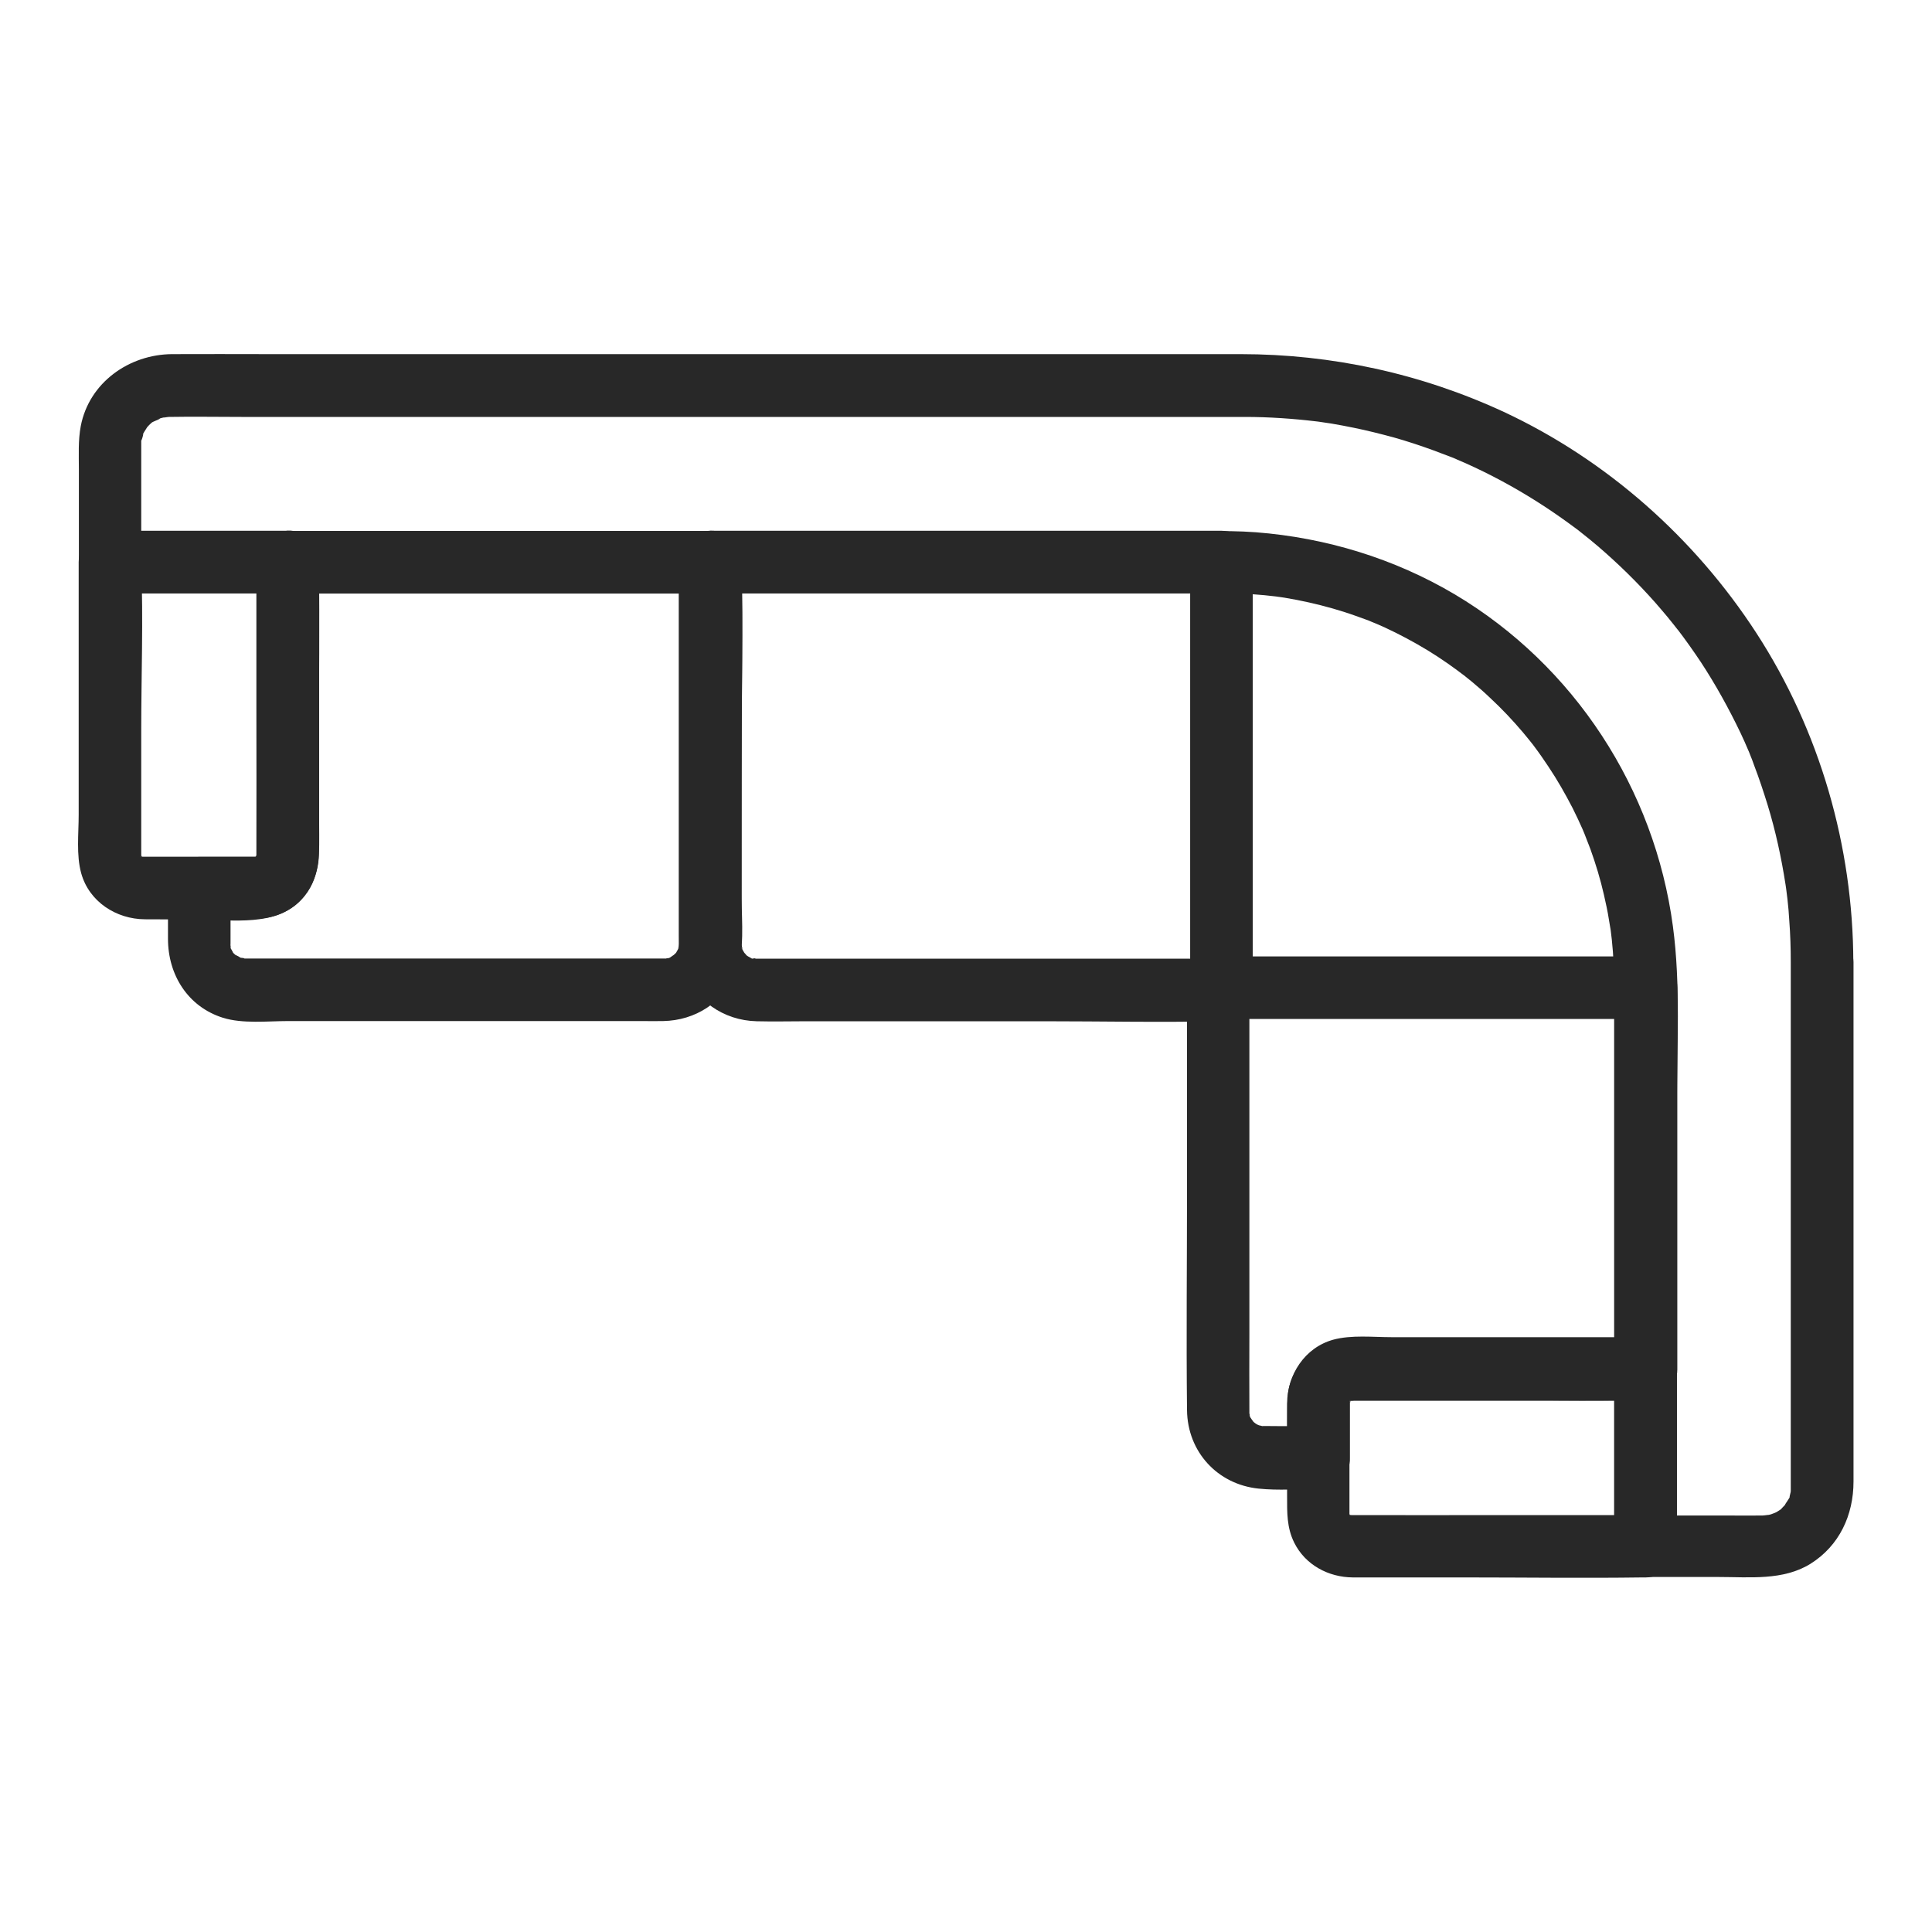 <svg width="40" height="40" viewBox="0 0 40 40" fill="none" xmlns="http://www.w3.org/2000/svg">
<path d="M14.055 11.637V19.542C14.055 19.573 14.038 19.668 14.064 19.547C14.055 19.586 14.043 19.62 14.034 19.659C14.034 19.65 14.077 19.568 14.047 19.637C14.03 19.672 14.008 19.702 13.991 19.737C13.939 19.819 14.055 19.668 13.986 19.737C13.973 19.75 13.887 19.827 13.947 19.78C14.008 19.728 13.887 19.814 13.874 19.823C13.844 19.845 13.771 19.849 13.87 19.823C13.831 19.832 13.796 19.845 13.758 19.853C13.792 19.845 13.87 19.849 13.753 19.845H5.015C5.161 19.849 4.915 19.814 4.98 19.836C5.053 19.862 4.82 19.732 4.876 19.78C4.937 19.827 4.851 19.75 4.838 19.737C4.79 19.689 4.872 19.814 4.82 19.711C4.803 19.676 4.781 19.646 4.768 19.611C4.803 19.694 4.764 19.633 4.777 19.603C4.773 19.607 4.768 19.443 4.773 19.603C4.773 19.586 4.768 19.56 4.773 19.542V18.394L4.125 19.042C4.82 19.042 5.71 19.188 6.236 18.631C6.655 18.191 6.608 17.634 6.608 17.077V11.641L5.96 12.289H14.712C15.048 12.289 15.377 11.991 15.359 11.641C15.342 11.292 15.074 10.994 14.712 10.994H5.96C5.61 10.994 5.312 11.292 5.312 11.641V14.569C5.312 15.614 5.317 16.658 5.312 17.703V17.742C5.312 17.828 5.287 17.664 5.308 17.738C5.33 17.815 5.282 17.703 5.321 17.712C5.287 17.768 5.282 17.772 5.308 17.738C5.33 17.707 5.33 17.707 5.304 17.733C5.261 17.802 5.317 17.703 5.33 17.72C5.312 17.729 5.3 17.738 5.282 17.751C5.3 17.742 5.317 17.738 5.334 17.729C5.334 17.729 5.226 17.755 5.308 17.742C5.386 17.729 5.291 17.742 5.278 17.742H4.125C3.775 17.742 3.478 18.04 3.478 18.39V19.439C3.478 20.181 3.888 20.842 4.613 21.071C5.023 21.2 5.541 21.14 5.964 21.14H13.296C13.442 21.14 13.585 21.144 13.732 21.14C14.396 21.127 14.979 20.756 15.234 20.134C15.424 19.672 15.355 19.093 15.355 18.605V16.106C15.355 14.642 15.372 13.183 15.355 11.719V11.637C15.355 11.3 15.057 10.972 14.707 10.989C14.353 11.007 14.055 11.274 14.055 11.637Z" fill="#282828"/>
<path d="M25.285 19.849H15.657C15.635 19.849 15.506 19.845 15.596 19.849C15.687 19.853 15.622 19.832 15.596 19.845C15.566 19.858 15.506 19.819 15.588 19.853C15.553 19.84 15.523 19.819 15.488 19.801C15.458 19.788 15.402 19.728 15.484 19.801C15.462 19.784 15.441 19.762 15.424 19.741C15.363 19.668 15.471 19.823 15.419 19.741C15.406 19.715 15.389 19.693 15.376 19.668C15.311 19.564 15.367 19.637 15.376 19.663C15.372 19.646 15.341 19.495 15.35 19.577C15.354 19.633 15.354 19.516 15.354 19.486C15.346 18.195 15.354 16.904 15.354 15.613C15.354 14.314 15.393 13.006 15.354 11.706V11.637L14.707 12.285H25.289L24.641 11.637V20.492C24.641 20.829 24.939 21.157 25.289 21.14C25.639 21.122 25.937 20.855 25.937 20.492V11.637C25.937 11.287 25.639 10.989 25.289 10.989H14.707C14.357 10.989 14.059 11.287 14.059 11.637V19.365C14.059 19.598 14.064 19.836 14.146 20.06C14.383 20.712 14.975 21.127 15.665 21.144C16.015 21.153 16.365 21.144 16.715 21.144H21.606C22.811 21.144 24.024 21.17 25.229 21.144H25.289C25.626 21.144 25.954 20.846 25.937 20.497C25.915 20.142 25.647 19.849 25.285 19.849ZM5.308 11.637V14.564C5.308 15.609 5.312 16.654 5.308 17.699C5.308 17.725 5.295 17.807 5.308 17.738C5.321 17.651 5.295 17.764 5.295 17.764C5.299 17.755 5.303 17.746 5.303 17.738C5.316 17.703 5.316 17.703 5.299 17.733C5.295 17.742 5.29 17.75 5.286 17.755C5.299 17.742 5.308 17.725 5.321 17.712L5.282 17.75C5.295 17.738 5.312 17.729 5.325 17.716C5.316 17.72 5.308 17.725 5.303 17.729C5.264 17.75 5.273 17.75 5.334 17.725C5.338 17.733 5.221 17.746 5.308 17.738C5.385 17.733 5.286 17.738 5.277 17.738H2.963C2.942 17.738 2.92 17.738 2.899 17.733C3.002 17.746 2.903 17.72 2.903 17.72C2.92 17.729 2.937 17.733 2.955 17.742C2.937 17.733 2.924 17.725 2.907 17.712C2.911 17.707 2.989 17.785 2.933 17.725C2.877 17.669 2.95 17.746 2.946 17.75C2.942 17.742 2.937 17.733 2.933 17.729C2.916 17.694 2.916 17.699 2.929 17.733C2.933 17.729 2.929 17.776 2.924 17.707C2.933 17.794 2.924 17.75 2.924 17.699V15.121C2.924 13.986 2.968 12.837 2.924 11.702V11.637L2.277 12.285H5.955C6.292 12.285 6.62 11.987 6.603 11.637C6.586 11.287 6.318 10.989 5.955 10.989H2.277C1.927 10.989 1.629 11.287 1.629 11.637V16.87C1.629 17.258 1.577 17.703 1.681 18.079C1.845 18.67 2.406 19.029 2.998 19.033C3.278 19.037 3.559 19.033 3.84 19.033H4.923C5.256 19.033 5.571 19.041 5.882 18.886C6.344 18.657 6.599 18.178 6.603 17.673V15.35C6.603 14.133 6.62 12.919 6.603 11.702V11.633C6.603 11.296 6.305 10.968 5.955 10.985C5.606 11.007 5.308 11.274 5.308 11.637Z" fill="#282828"/>
<path d="M37.076 19.927V30.863C37.071 30.941 37.071 30.941 37.08 30.863C37.071 30.902 37.063 30.936 37.054 30.975C37.028 31.131 37.115 30.893 37.037 31.027C37.024 31.053 36.894 31.234 36.985 31.126C36.95 31.169 36.907 31.204 36.873 31.247C36.817 31.295 36.817 31.295 36.873 31.247C36.843 31.269 36.812 31.286 36.778 31.308C36.752 31.325 36.596 31.372 36.73 31.334C36.674 31.351 36.622 31.364 36.566 31.377C36.7 31.346 36.536 31.377 36.493 31.377C36.251 31.381 36.014 31.377 35.772 31.377H34.071L34.718 32.024V22.914C34.718 21.684 34.8 20.406 34.636 19.18C34.256 16.334 32.594 13.778 30.12 12.306C28.868 11.564 27.452 11.132 26.001 11.02C25.656 10.994 25.315 10.994 24.969 10.994H2.277L2.924 11.641V9.142C2.924 9.025 2.898 9.167 2.929 9.116C2.946 9.081 2.993 8.913 2.942 9.029C2.967 8.969 3.002 8.913 3.037 8.861C3.075 8.8 3.024 8.874 3.015 8.882C3.037 8.857 3.062 8.826 3.088 8.8C3.114 8.775 3.14 8.749 3.17 8.727C3.123 8.766 3.119 8.757 3.175 8.731C3.209 8.714 3.395 8.641 3.27 8.675C3.326 8.658 3.378 8.645 3.434 8.632C3.313 8.667 3.451 8.632 3.494 8.632C3.995 8.623 4.496 8.632 4.997 8.632H25.773C26.273 8.632 26.774 8.667 27.275 8.727C27.404 8.744 27.305 8.731 27.279 8.727C27.309 8.731 27.34 8.736 27.366 8.74C27.435 8.749 27.504 8.762 27.569 8.77C27.724 8.796 27.879 8.826 28.031 8.857C28.307 8.913 28.579 8.982 28.851 9.055C29.127 9.133 29.404 9.224 29.675 9.323L30.051 9.465C30.086 9.478 30.25 9.547 30.133 9.5C30.202 9.53 30.271 9.56 30.345 9.591C30.854 9.819 31.351 10.087 31.821 10.385C32.054 10.532 32.279 10.687 32.499 10.847C32.56 10.89 32.62 10.938 32.681 10.981C32.586 10.907 32.719 11.011 32.75 11.037C32.862 11.123 32.97 11.214 33.078 11.305C33.501 11.667 33.898 12.056 34.265 12.47C34.351 12.57 34.438 12.669 34.524 12.773C34.567 12.824 34.606 12.876 34.649 12.928C34.675 12.963 34.796 13.114 34.723 13.019C34.895 13.243 35.059 13.476 35.215 13.709C35.521 14.176 35.793 14.668 36.035 15.173C36.091 15.294 36.148 15.415 36.199 15.54C36.23 15.609 36.195 15.527 36.191 15.518C36.204 15.553 36.221 15.588 36.234 15.626C36.264 15.695 36.29 15.769 36.316 15.842C36.419 16.11 36.51 16.386 36.596 16.663C36.761 17.202 36.881 17.755 36.968 18.316C36.972 18.355 36.981 18.394 36.985 18.433C36.981 18.407 36.968 18.308 36.985 18.437C36.994 18.497 36.998 18.554 37.007 18.614C37.024 18.761 37.037 18.912 37.045 19.059C37.067 19.344 37.076 19.637 37.076 19.927C37.076 20.263 37.374 20.591 37.723 20.574C38.073 20.557 38.371 20.289 38.371 19.927C38.367 17.522 37.676 15.126 36.363 13.105C35.085 11.136 33.263 9.521 31.135 8.528C29.421 7.734 27.573 7.332 25.686 7.332H5.532C4.876 7.332 4.22 7.328 3.563 7.332C2.674 7.337 1.845 7.92 1.672 8.822C1.616 9.12 1.633 9.422 1.633 9.724V11.637C1.633 11.987 1.931 12.285 2.281 12.285H25.241C25.375 12.285 25.509 12.285 25.639 12.289C25.82 12.293 26.001 12.306 26.178 12.323C26.256 12.332 26.338 12.341 26.416 12.349C26.442 12.354 26.541 12.367 26.42 12.349C26.481 12.358 26.537 12.367 26.597 12.375C26.934 12.431 27.266 12.505 27.599 12.6C27.759 12.647 27.914 12.695 28.069 12.751C28.143 12.777 28.216 12.803 28.285 12.829C28.32 12.842 28.359 12.855 28.393 12.872C28.406 12.876 28.579 12.95 28.449 12.893C28.756 13.023 29.054 13.174 29.343 13.338C29.632 13.502 29.909 13.684 30.176 13.882C30.198 13.899 30.375 14.033 30.271 13.951C30.336 14.003 30.405 14.059 30.47 14.111C30.599 14.219 30.729 14.331 30.85 14.448C31.092 14.672 31.32 14.914 31.532 15.164C31.579 15.221 31.627 15.281 31.674 15.337C31.67 15.333 31.787 15.48 31.731 15.406C31.683 15.346 31.757 15.441 31.765 15.454C31.869 15.592 31.964 15.73 32.059 15.873C32.244 16.149 32.408 16.438 32.56 16.732C32.633 16.878 32.702 17.025 32.767 17.172C32.78 17.202 32.827 17.319 32.78 17.202C32.793 17.237 32.81 17.271 32.823 17.31C32.858 17.401 32.892 17.487 32.927 17.578C33.039 17.889 33.134 18.204 33.207 18.523C33.246 18.696 33.285 18.869 33.311 19.041L33.35 19.275C33.345 19.249 33.337 19.149 33.35 19.279C33.358 19.339 33.363 19.396 33.371 19.456C33.406 19.784 33.419 20.112 33.419 20.44V32.003C33.419 32.352 33.717 32.65 34.066 32.65H35.586C36.221 32.65 36.916 32.728 37.482 32.378C38.082 32.003 38.375 31.368 38.375 30.673V19.918C38.375 19.581 38.077 19.253 37.728 19.27C37.374 19.296 37.076 19.564 37.076 19.927Z" fill="#282828"/>
<path d="M27.287 29.524C26.925 29.524 26.558 29.529 26.195 29.524H26.165C26.044 29.529 26.126 29.524 26.161 29.533C26.165 29.533 25.983 29.486 26.074 29.516C26.148 29.542 26.04 29.499 26.022 29.49C25.988 29.473 25.906 29.395 25.992 29.477L25.915 29.399C25.988 29.477 25.91 29.386 25.889 29.348C25.867 29.317 25.863 29.244 25.889 29.343C25.88 29.304 25.867 29.27 25.858 29.231C25.88 29.348 25.863 29.257 25.867 29.227V29.192C25.863 28.674 25.867 28.156 25.867 27.642V20.449L25.219 21.097H34.075L33.427 20.449V28.355L34.075 27.707H28.82C28.436 27.707 27.952 27.646 27.581 27.767C27.171 27.901 26.847 28.225 26.713 28.635C26.653 28.821 26.653 29.015 26.653 29.205V30.185C26.653 30.522 26.951 30.85 27.3 30.833C27.65 30.816 27.948 30.548 27.948 30.185V29.041C27.948 29.019 27.948 28.998 27.952 28.976C27.948 28.998 27.965 29.071 27.957 29.011C27.944 28.929 27.974 29.045 27.944 29.037C27.935 29.037 28.013 28.95 27.957 29.011C27.905 29.071 27.978 28.994 27.978 28.994C27.965 29.006 27.948 29.015 27.935 29.028C27.952 29.019 27.965 29.011 27.983 28.998C27.987 29.019 27.875 29.011 27.983 29.002C27.87 29.015 27.983 29.002 28.03 29.002H34.079C34.429 29.002 34.727 28.704 34.727 28.355V20.449C34.727 20.099 34.429 19.802 34.079 19.802H25.224C24.874 19.802 24.576 20.099 24.576 20.449V24.603C24.576 26.135 24.559 27.668 24.576 29.196C24.585 30.056 25.206 30.733 26.057 30.82C26.467 30.863 26.89 30.828 27.3 30.828C27.637 30.828 27.965 30.53 27.948 30.181C27.922 29.818 27.65 29.524 27.287 29.524Z" fill="#282828"/>
<path d="M34.066 31.368H31.126C30.076 31.368 29.027 31.372 27.978 31.368C27.952 31.368 27.87 31.355 27.939 31.368C28.026 31.381 27.913 31.355 27.913 31.355C27.922 31.36 27.931 31.364 27.939 31.364C27.974 31.377 27.974 31.377 27.944 31.36C27.935 31.355 27.926 31.351 27.922 31.347C27.935 31.36 27.952 31.368 27.965 31.381L27.926 31.342C27.939 31.355 27.948 31.372 27.961 31.385C27.957 31.377 27.952 31.368 27.948 31.364C27.926 31.325 27.926 31.334 27.952 31.394C27.944 31.398 27.931 31.282 27.939 31.368C27.944 31.446 27.939 31.347 27.939 31.338V29.024C27.939 29.002 27.939 28.981 27.944 28.959C27.931 29.063 27.957 28.963 27.957 28.963C27.948 28.981 27.944 28.998 27.935 29.015C27.944 28.998 27.952 28.985 27.965 28.968C27.97 28.972 27.892 29.05 27.952 28.994C28.008 28.937 27.931 29.011 27.926 29.006C27.935 29.002 27.944 28.998 27.948 28.994C27.983 28.976 27.978 28.976 27.944 28.989C27.948 28.994 27.901 28.989 27.97 28.981C27.883 28.989 27.926 28.981 27.978 28.981H30.569C31.713 28.981 32.861 29.015 34.005 28.981H34.07L33.423 28.333V32.011C33.423 32.348 33.721 32.676 34.07 32.659C34.42 32.642 34.718 32.374 34.718 32.011V28.333C34.718 27.983 34.42 27.685 34.07 27.685H28.816C28.427 27.685 27.983 27.634 27.603 27.737C27.011 27.901 26.653 28.462 26.648 29.054C26.644 29.335 26.648 29.615 26.648 29.896V30.98C26.648 31.312 26.64 31.627 26.795 31.938C27.024 32.4 27.503 32.655 28.008 32.659H30.34C31.562 32.659 32.784 32.676 34.005 32.659H34.075C34.411 32.659 34.739 32.361 34.722 32.011C34.7 31.666 34.428 31.368 34.066 31.368Z" fill="#282828"/>
</svg>
